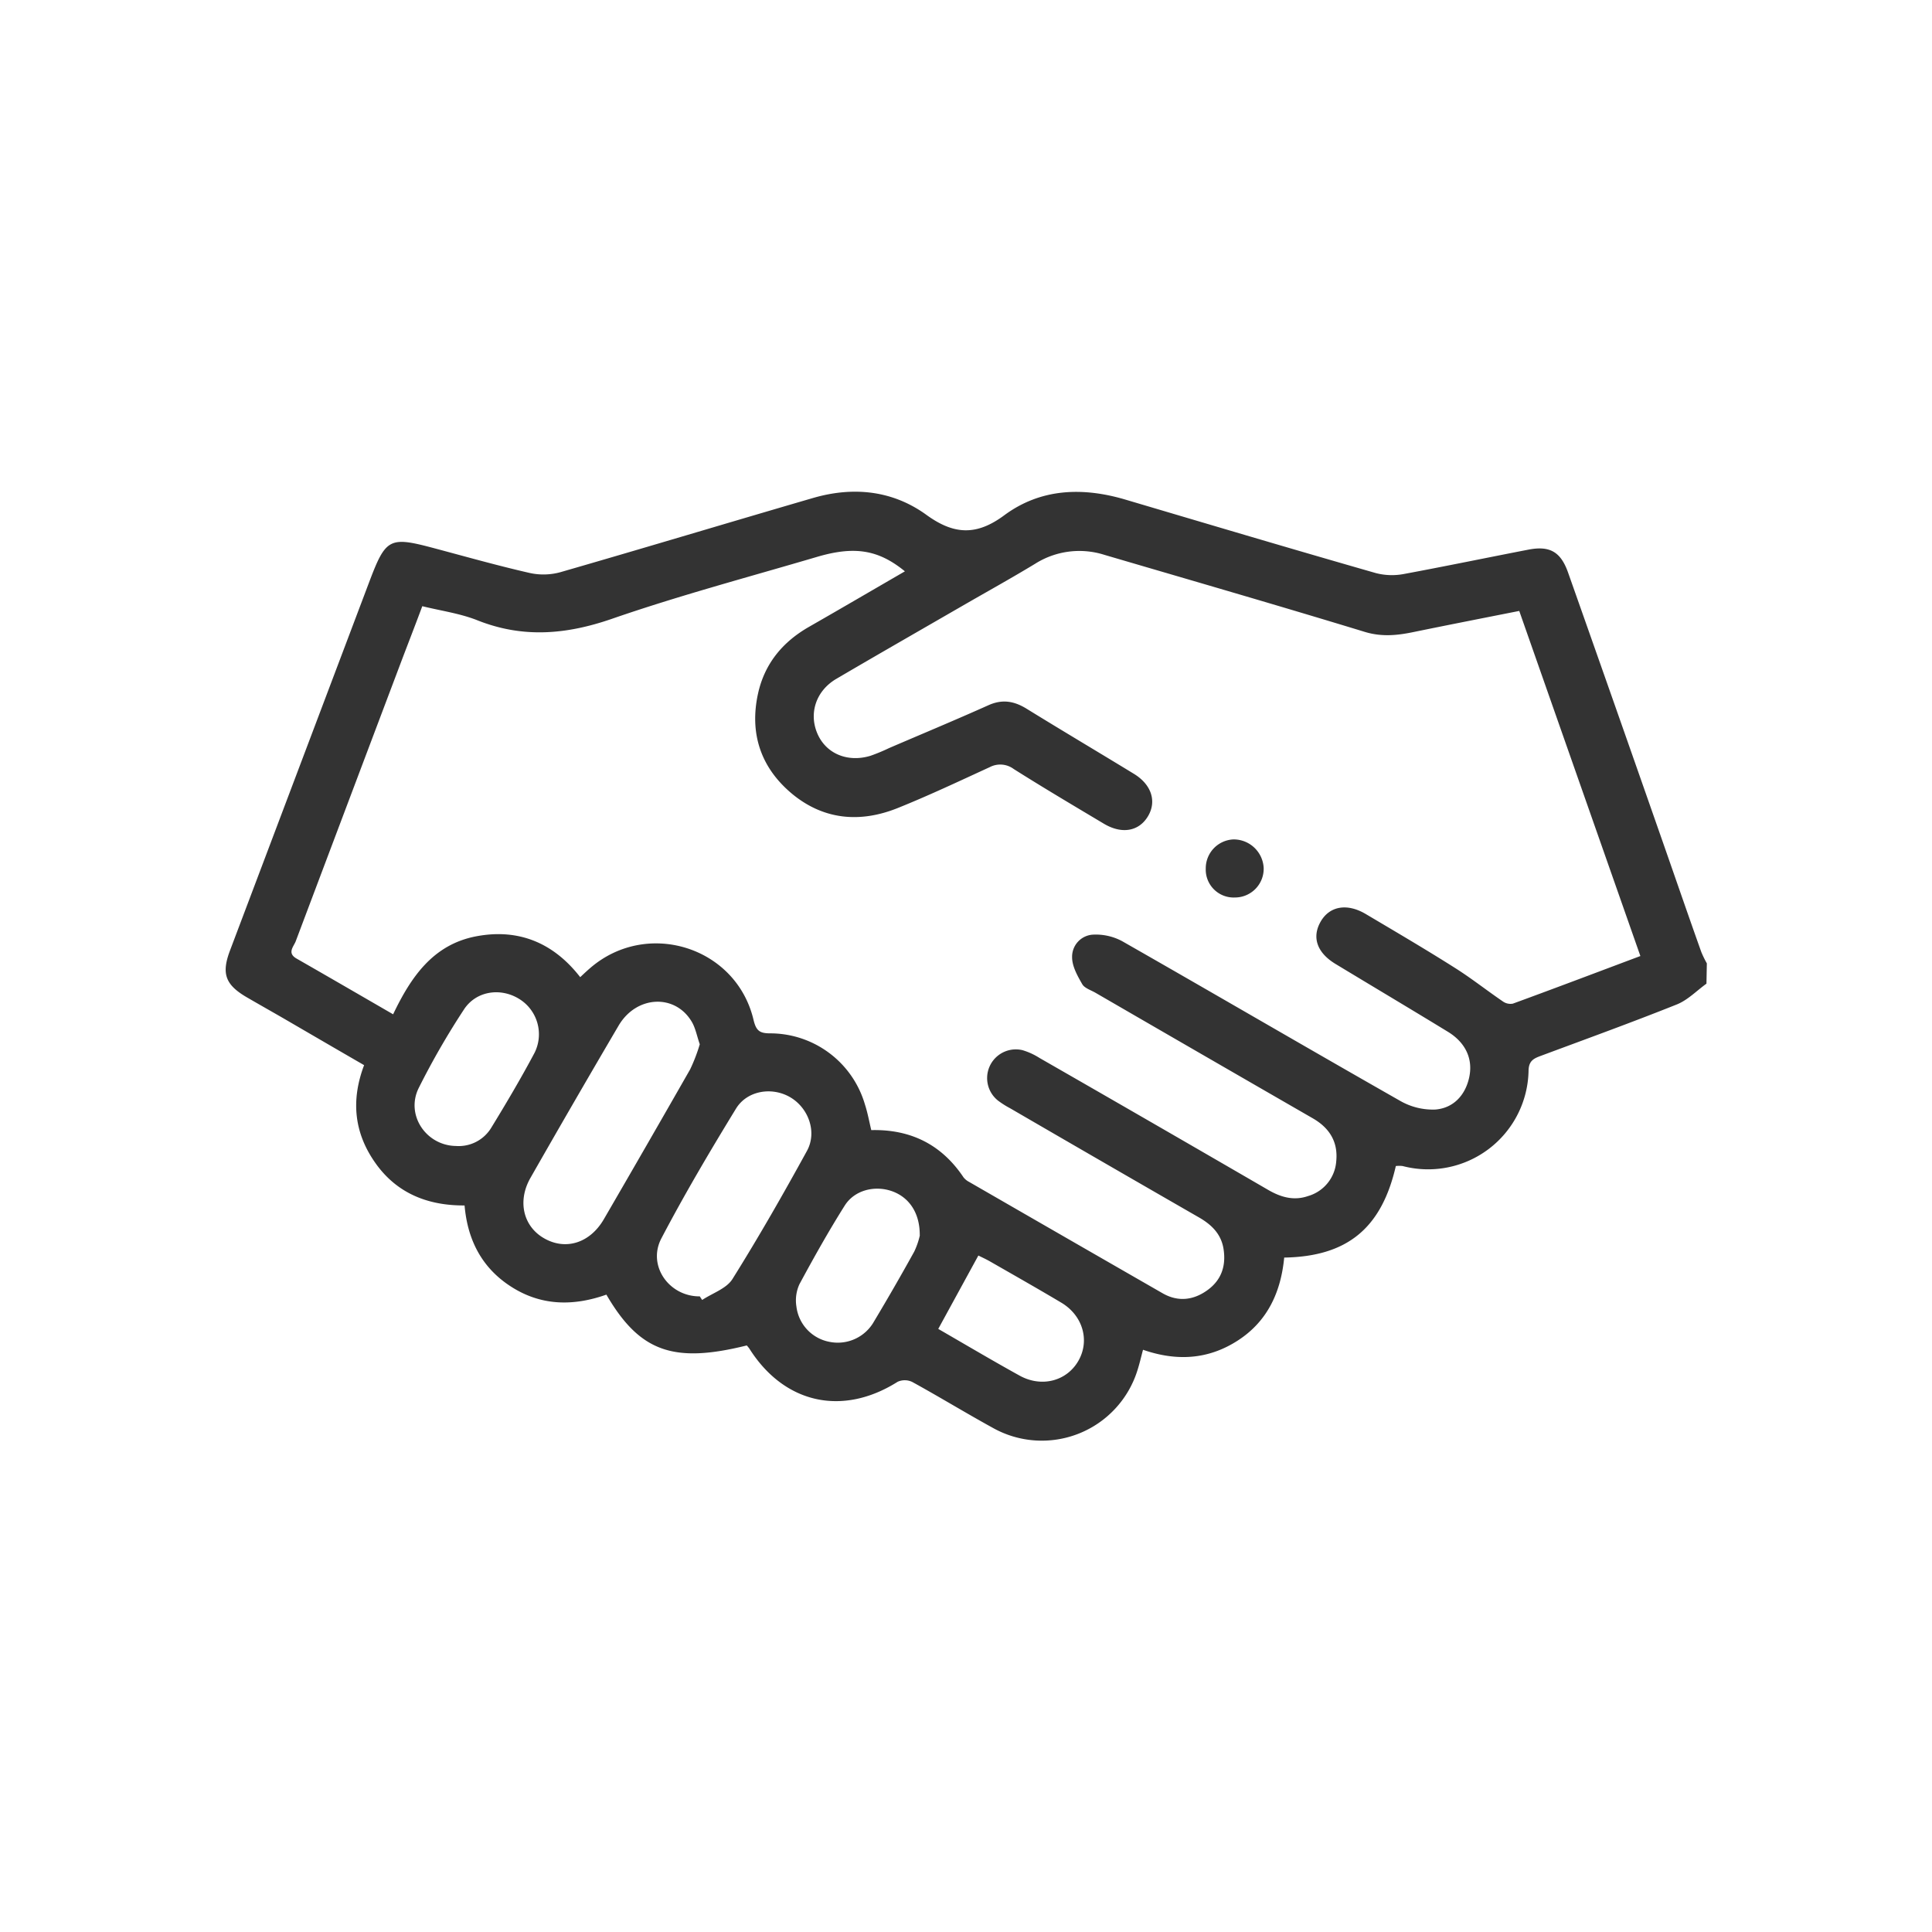 <svg id="레이어_1" data-name="레이어 1" xmlns="http://www.w3.org/2000/svg" viewBox="0 0 500 500"><defs><style>.cls-1{fill:#333;}</style></defs><path class="cls-1" d="M441.63,254.57c-2.54,1.83-4.85,4.25-7.67,5.38-11.66,4.66-23.47,8.94-35.24,13.32-1.83.68-3.07,1.29-3.13,3.79A26,26,0,0,1,363,301.77a7.4,7.4,0,0,0-1.76,0c-3.7,16.08-12.54,23.41-28.89,23.69-.85,8.84-4.25,16.48-12.06,21.5-7.64,4.92-15.82,5.36-24.48,2.36-.5,1.87-.88,3.55-1.4,5.18a25.92,25.92,0,0,1-37.52,15c-7-3.85-13.79-8-20.78-11.84a4.46,4.46,0,0,0-3.81-.05c-14.26,9-29.34,5.7-38.38-8.61a7.59,7.59,0,0,0-.66-.8c-19,4.73-27.72,1.63-36.33-13.15-8.23,2.91-16.45,3-24.19-1.77s-11.71-12-12.51-21.31c-9.41.06-17.44-3.07-23-10.87s-6.48-16.23-3-25.44c-6.93-4-13.79-8-20.67-12-3.23-1.87-6.49-3.7-9.72-5.58-5.54-3.24-6.57-6.12-4.32-12.08q18-47.65,36-95.29c4.35-11.51,5.23-11.94,17-8.79,8.17,2.18,16.31,4.48,24.55,6.36a16.5,16.5,0,0,0,7.93-.19c21.86-6.3,43.64-12.87,65.48-19.23,10.38-3,20.53-1.95,29.28,4.39,7.09,5.14,12.92,5.45,20.12.12,9.45-7,20.33-7.35,31.42-4.06,21.57,6.39,43.14,12.81,64.75,19a16.51,16.51,0,0,0,7.27.24c10.77-2,21.48-4.22,32.22-6.3,5.55-1.08,8.39.57,10.28,5.94q12,33.95,23.88,67.92c3.54,10.09,7,20.19,10.6,30.28a27.33,27.33,0,0,0,1.43,2.93Zm-216.15,37.9c10.19-.24,18.19,3.73,23.86,12.2a4.32,4.32,0,0,0,1.42,1.18q25.07,14.46,50.18,28.88c4,2.27,8,1.75,11.6-.88s4.77-6.28,4.12-10.56c-.59-3.89-3.07-6.33-6.38-8.23Q285.83,301,261.44,286.83a23.3,23.3,0,0,1-3.16-2,7.43,7.43,0,0,1,6.33-13.05,17.44,17.44,0,0,1,4.38,2q29.64,17,59.22,34.17c3.31,1.92,6.66,2.85,10.31,1.59a10.12,10.12,0,0,0,7.3-9.05c.49-5-1.77-8.59-6.07-11.07q-28.17-16.23-56.29-32.52c-1.19-.68-2.8-1.17-3.39-2.22-1.23-2.14-2.61-4.6-2.61-6.93a5.72,5.72,0,0,1,5.31-5.86,14.4,14.4,0,0,1,7.65,1.69c24,13.69,47.89,27.64,71.92,41.31a17,17,0,0,0,9.1,2.26c4.55-.35,7.65-3.51,8.73-8.07,1.16-4.89-.8-9.22-5.46-12.06-9.67-5.91-19.41-11.7-29.11-17.57-4.77-2.9-6.13-6.87-3.83-10.91s6.83-4.86,11.67-2c7.71,4.57,15.45,9.11,23,13.89,4.3,2.7,8.3,5.88,12.5,8.74a3.4,3.4,0,0,0,2.59.57c10.95-4,21.85-8.14,33-12.32-10.5-29.91-20.9-59.53-31.35-89.31-9.38,1.86-18.39,3.62-27.39,5.47-4.16.86-8.11,1.27-12.43,0-22.48-6.86-45.05-13.38-67.59-20a21.4,21.4,0,0,0-17.92,2.35c-6.17,3.74-12.5,7.24-18.75,10.85-10.89,6.29-21.81,12.54-32.65,18.9-5.26,3.08-7.17,8.89-4.92,14.15s7.88,7.56,13.77,5.76a47.85,47.85,0,0,0,4.82-2c8.57-3.68,17.18-7.27,25.69-11.08,3.59-1.61,6.64-1.08,9.86.9,9.22,5.69,18.54,11.21,27.79,16.86,4.57,2.79,5.94,7.15,3.62,11s-6.7,4.71-11.41,1.9c-7.81-4.66-15.63-9.29-23.32-14.15a5.84,5.84,0,0,0-6.21-.48c-7.91,3.63-15.79,7.36-23.86,10.6-9.73,3.89-19.19,3.06-27.4-3.79-8-6.72-10.95-15.54-8.71-25.82,1.7-7.75,6.34-13.37,13.18-17.29,8.26-4.73,16.47-9.53,24.84-14.38-6.84-5.59-13-6.61-22.74-3.74-17.76,5.24-35.68,10-53.17,16.06-11.81,4.07-23,5-34.68.37-4.51-1.8-9.47-2.47-14.31-3.67-2,5.38-3.91,10.25-5.75,15.13q-13.51,35.77-27,71.57c-.51,1.36-2.32,3.05.2,4.49,8.19,4.69,16.36,9.43,25,14.43,4.63-9.68,10.36-18.1,21.59-20.2,11-2.06,20,1.79,26.83,10.59,1.06-1,1.86-1.75,2.71-2.47,14.74-12.57,37.68-5.31,42.14,13.5.67,2.82,1.56,3.51,4.31,3.51a25.56,25.56,0,0,1,24.52,18.39C224.53,287.94,224.93,290.14,225.48,292.47ZM181.1,270.26c-.75-2.17-1.1-4.19-2.08-5.84-4.33-7.3-14.33-6.8-18.92,1q-11.53,19.62-22.81,39.4c-3.43,6-1.9,12.51,3.47,15.62,5.59,3.24,11.9,1.3,15.51-4.9q11.25-19.37,22.35-38.81A44.56,44.56,0,0,0,181.1,270.26Zm0,65.24.62.93c2.67-1.77,6.29-2.94,7.84-5.42,6.78-10.83,13.13-21.95,19.28-33.16,2.69-4.91.37-11.16-4.38-13.91s-11.16-1.68-14,3c-6.73,11-13.32,22.15-19.31,33.58C167.48,327.57,173.17,335.57,181.13,335.5Zm56.93-15.81c.05-5.79-2.76-9.83-7.16-11.4s-9.69-.36-12.26,3.72c-4.17,6.62-8,13.45-11.72,20.35a10.05,10.05,0,0,0-.78,5.76,10.59,10.59,0,0,0,8.62,9.16A10.76,10.76,0,0,0,226.19,342c3.59-6,7.05-12,10.42-18.1A20,20,0,0,0,238.06,319.69Zm-120-23.11a9.85,9.85,0,0,0,9.13-4.76c3.89-6.36,7.69-12.78,11.18-19.35a10.74,10.74,0,0,0-4.06-14c-4.83-2.94-11.12-2-14.24,2.83a199.84,199.84,0,0,0-11.7,20.32C104.93,288.6,110.31,296.5,118.05,296.58Zm124.79,47.34c7.19,4.15,14,8.19,21,12.06,5.69,3.18,12.22,1.48,15.25-3.77s1.19-11.75-4.42-15.09c-6.08-3.62-12.24-7.11-18.38-10.63-1.13-.65-2.32-1.18-3.07-1.56Z"/><path class="cls-1" d="M319.56,232.27a7.22,7.22,0,0,1-7.51-7.49,7.48,7.48,0,0,1,7.18-7.54,7.78,7.78,0,0,1,7.81,7.41A7.44,7.44,0,0,1,319.56,232.27Z"/></svg>